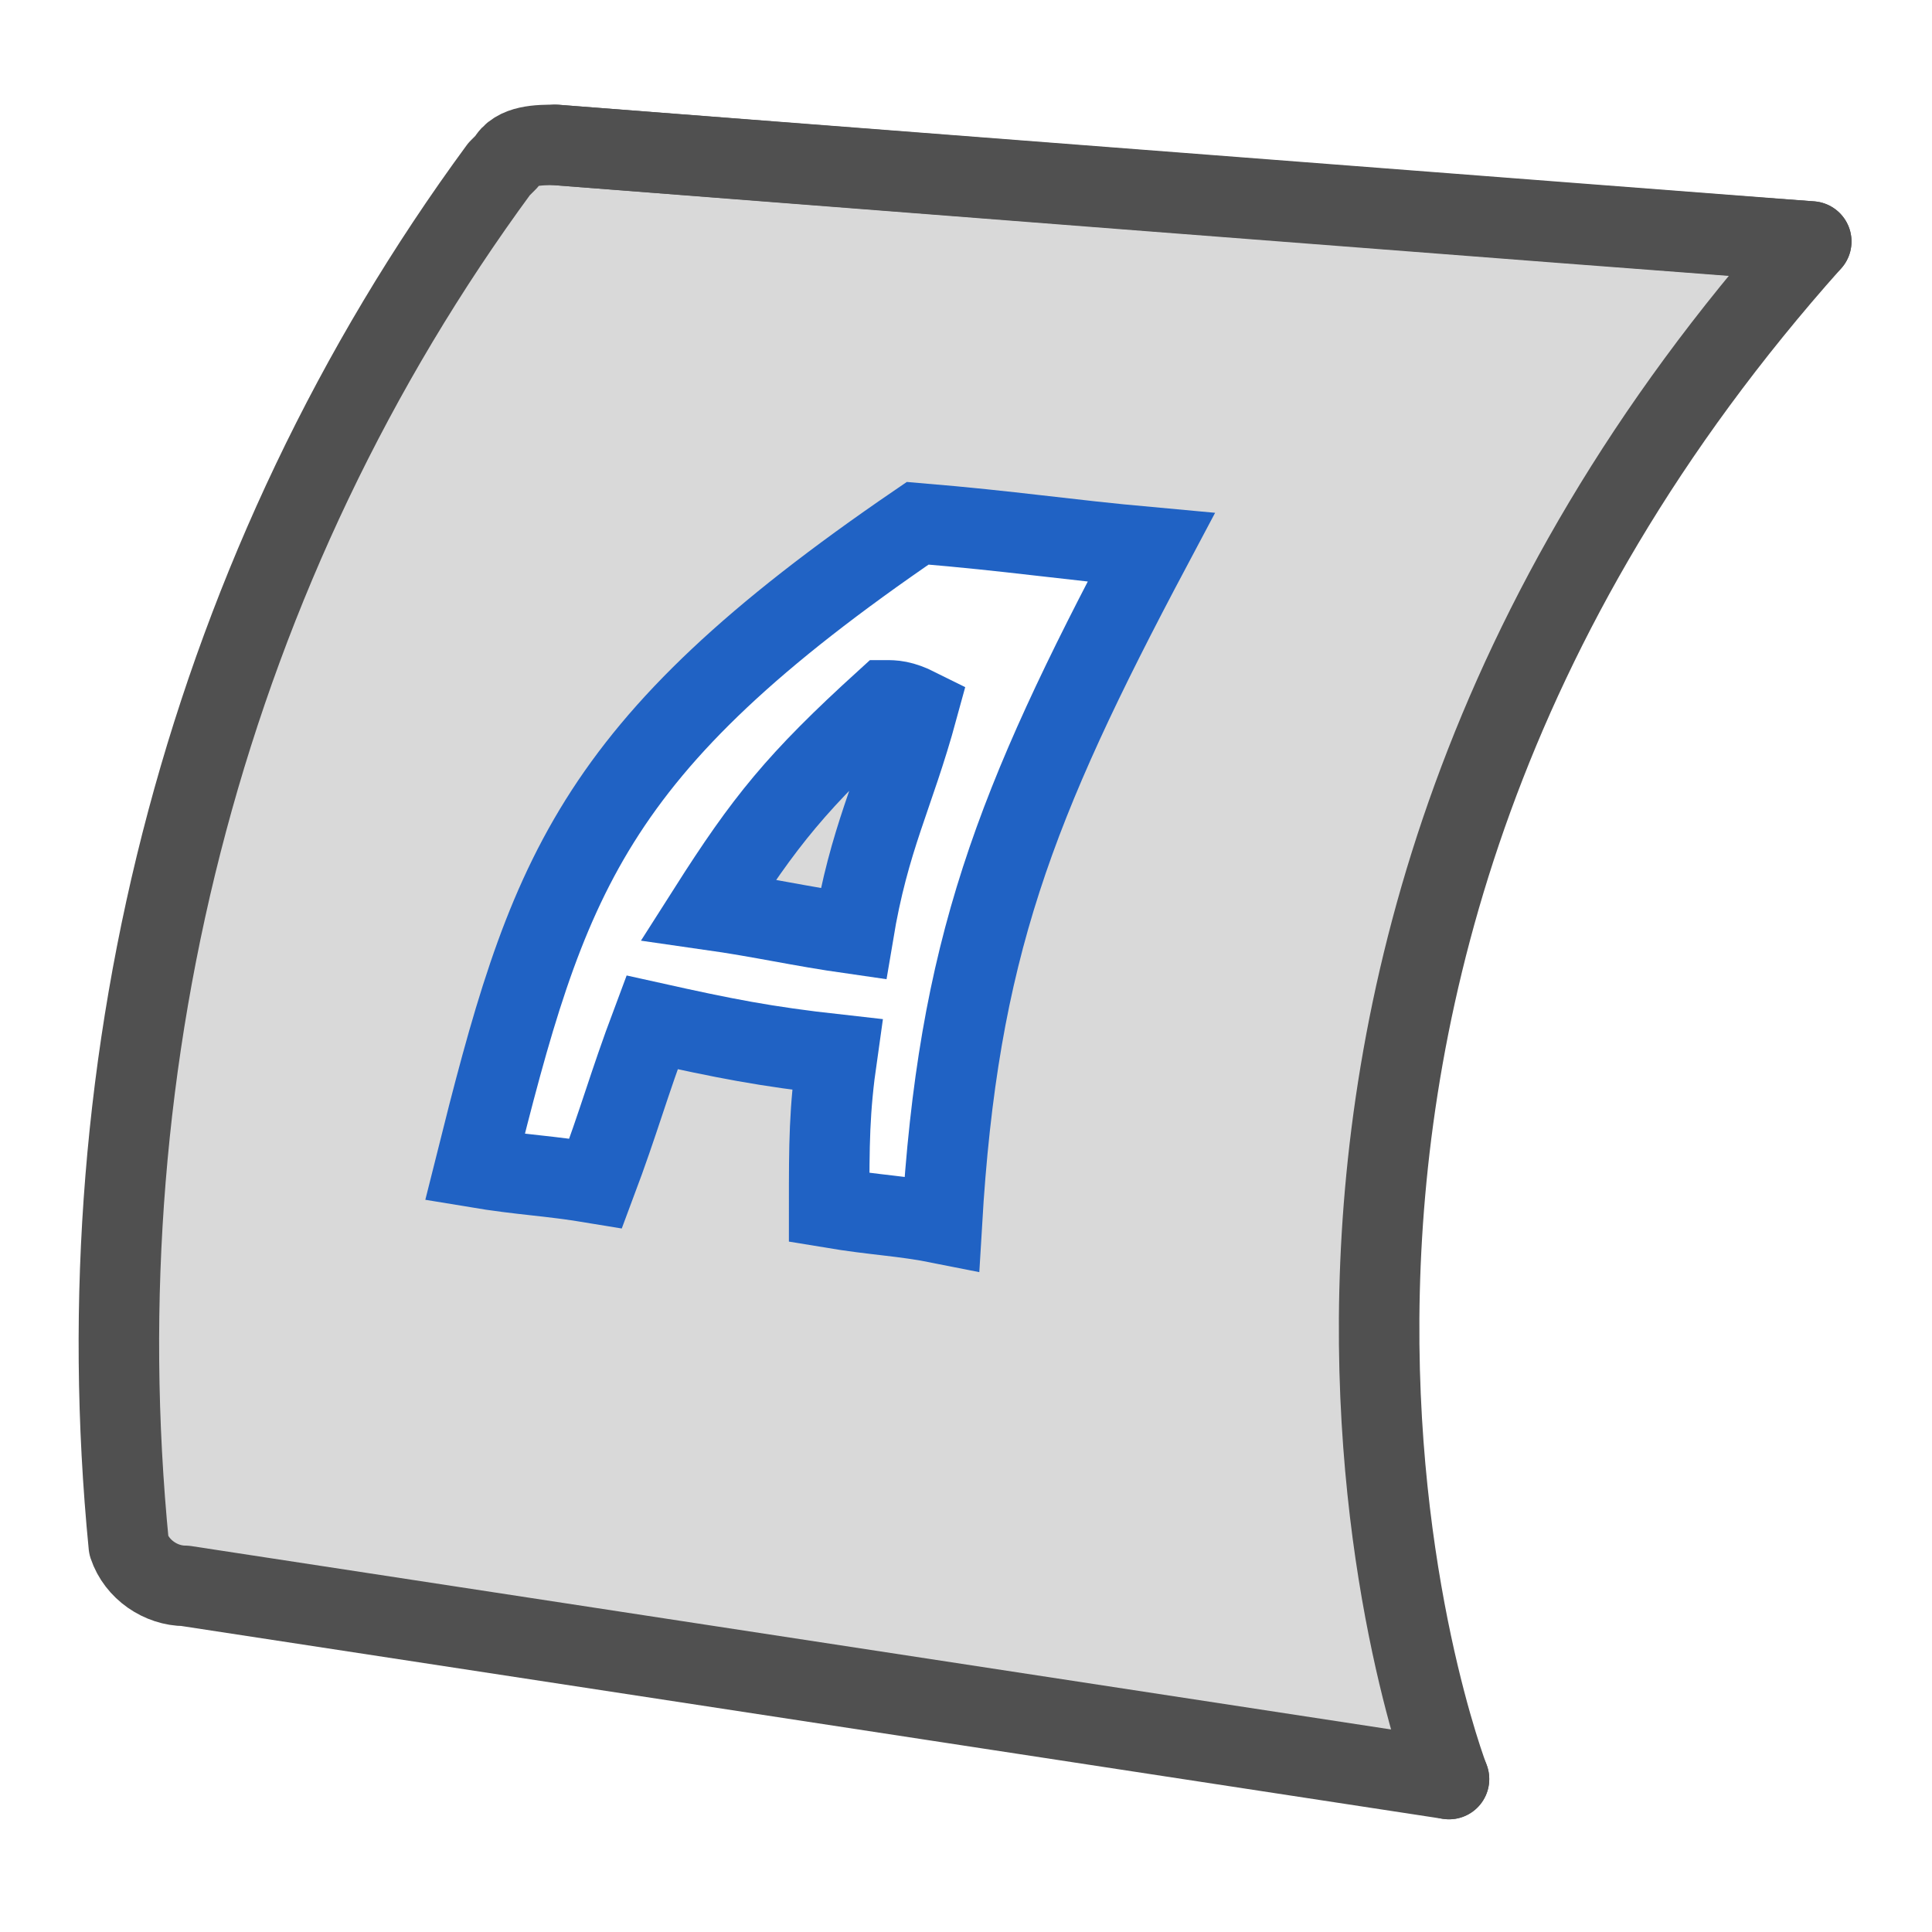 <?xml version="1.0" encoding="utf-8"?>
<!-- Generator: Adobe Illustrator 26.5.0, SVG Export Plug-In . SVG Version: 6.00 Build 0)  -->
<svg version="1.1" id="icon" xmlns="http://www.w3.org/2000/svg" xmlns:xlink="http://www.w3.org/1999/xlink" x="0px" y="0px"
	 viewBox="0 0 24 24" style="enable-background:new 0 0 24 24;" xml:space="preserve">
<style type="text/css">
	.st0{fill:#D9D9D9;}
	.st1{fill:none;stroke:#505050;stroke-linecap:round;stroke-linejoin:round;stroke-miterlimit:10;}
	.st2{fill:#D9D9D9;stroke:#2062C4;stroke-miterlimit:10;}
	.st3{fill:none;stroke:#2062C4;stroke-miterlimit:10;}
</style>
<path class="st0" d="M22.1,3.1L6.3,1.8L3.5,6.5l-1.6,5.4l-0.2,7.7L17.8,22l-0.6-7.3l1.1-5L22.1,3.1z M11.7,15.2
	c-0.5-0.1-0.8-0.1-1.4-0.2c0-0.8,0-1.2,0.1-1.9C9.5,13,9,12.9,8.1,12.7c-0.3,0.8-0.4,1.2-0.7,2c-0.6-0.1-0.9-0.1-1.5-0.2
	c0.9-3.6,1.4-5.2,5.5-8c1.2,0.1,1.8,0.2,2.9,0.3C12.6,10,11.9,11.8,11.7,15.2z"/>
<path class="st1" d="M22.5,3C21,2.9,6.9,1.8,6.9,1.8c-0.2,0-0.5,0-0.6,0.2L6.2,2.1C2.6,7,1,13.1,1.6,19.2c0.1,0.3,0.4,0.5,0.7,0.5
	L18,22.1"/>
<path class="st1" d="M18,22.1c0,0-3.8-9.8,4.5-19.1L6.9,1.8"/>
<g>
	<g>
		<path class="st2" d="M11,8.7c-1.1,1-1.5,1.5-2.2,2.6c0.7,0.1,1.1,0.2,1.8,0.3c0.2-1.2,0.5-1.7,0.8-2.8C11.2,8.7,11.1,8.7,11,8.7z"
			/>
		<path class="st3" d="M10.3,15c0-0.8,0-1.2,0.1-1.9C9.5,13,9,12.9,8.1,12.7c-0.3,0.8-0.4,1.2-0.7,2c-0.6-0.1-0.9-0.1-1.5-0.2
			c0.9-3.6,1.4-5.2,5.5-8c1.2,0.1,1.8,0.2,2.9,0.3c-1.7,3.2-2.4,5-2.6,8.4C11.2,15.1,10.9,15.1,10.3,15z"/>
	</g>
</g>
</svg>

